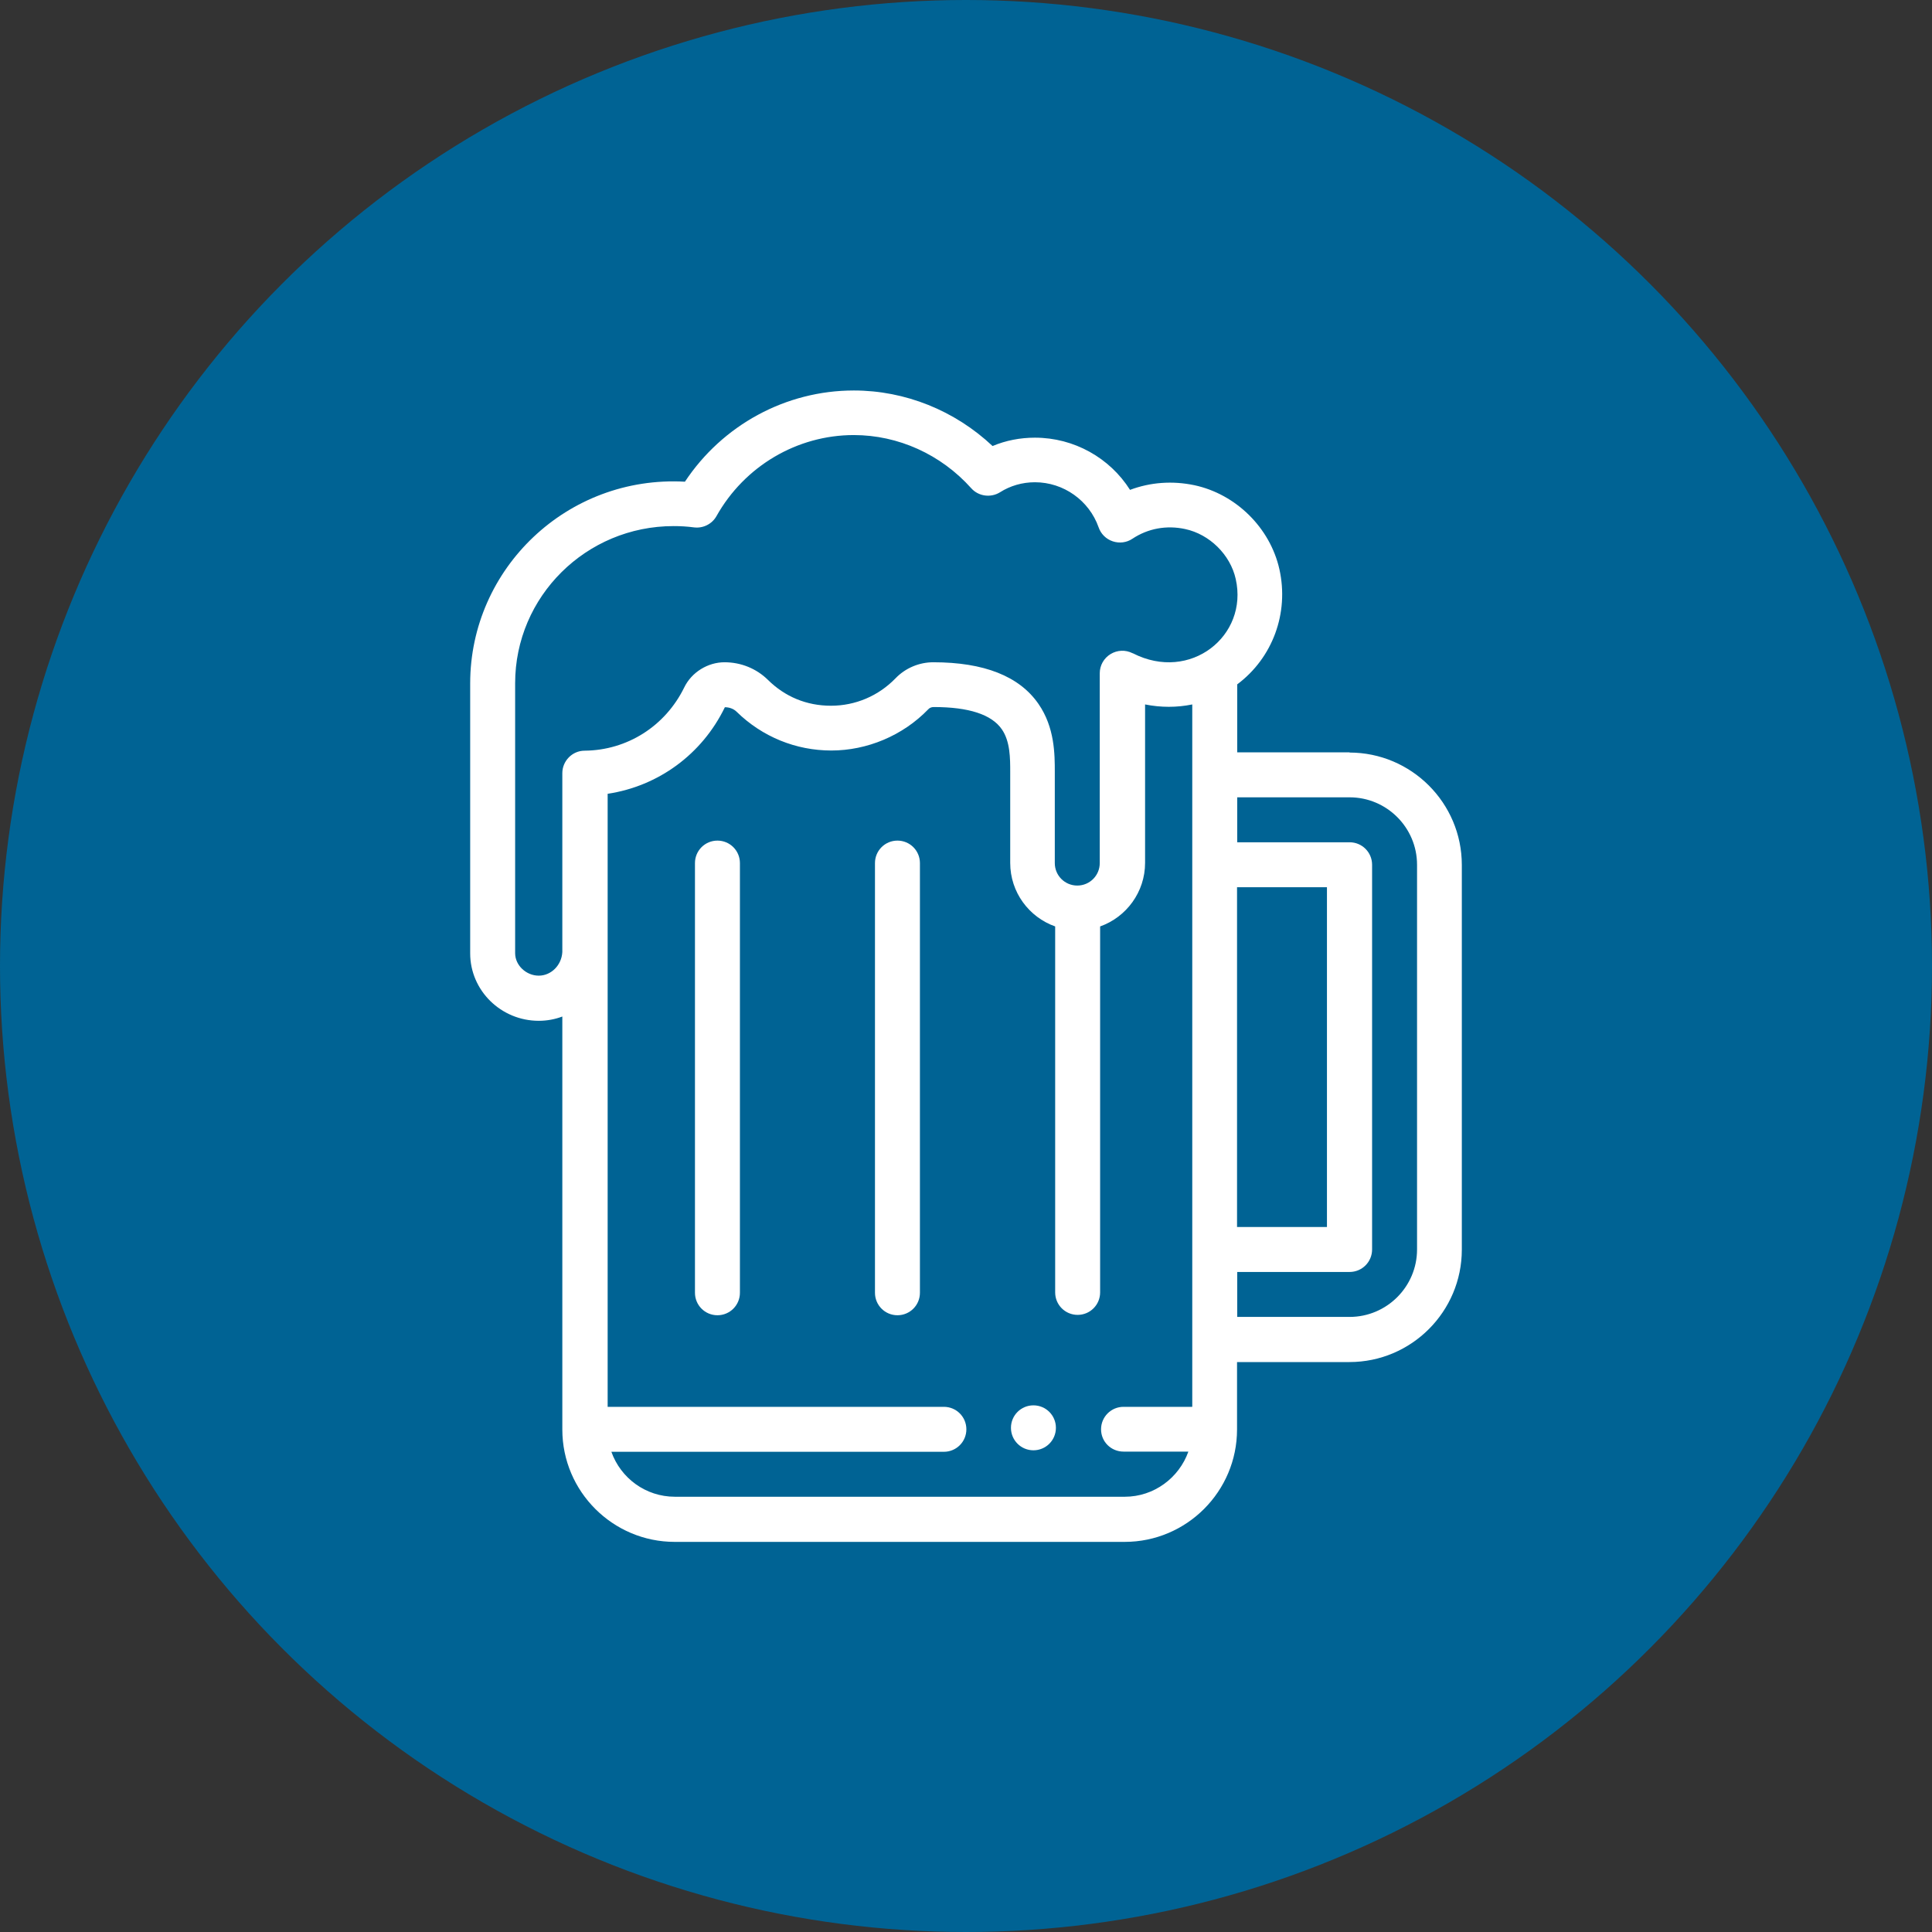 <?xml version="1.0" encoding="UTF-8"?>
<svg id="Layer_1" data-name="Layer 1" xmlns="http://www.w3.org/2000/svg" viewBox="0 0 104 104">
  <rect x="0" y="0" width="104" height="104" fill="#333333" stroke="none"/>
  <defs>
    <style>
      .cls-1 {
        fill: #fff;
      }

      .cls-2 {
        fill: #006394;
      }
    </style>
  </defs>
  <circle id="Ellipse_14" data-name="Ellipse 14" class="cls-2" cx="52" cy="52" r="52"/>
  <g>
    <path class="cls-1" d="M55.63,75.65c-.67,0-1.21.54-1.21,1.21s.54,1.21,1.21,1.21,1.21-.54,1.21-1.21-.54-1.21-1.21-1.21Z"/>
    <path class="cls-1" d="M38.62,45.25c-.67,0-1.21.54-1.21,1.21v23.13c0,.67.54,1.21,1.21,1.21s1.21-.54,1.21-1.21v-23.13c0-.67-.54-1.21-1.21-1.21Z"/>
    <path class="cls-1" d="M48.31,45.25c-.67,0-1.21.54-1.21,1.21v23.13c0,.67.54,1.21,1.21,1.21s1.21-.54,1.21-1.21v-23.13c0-.67-.54-1.21-1.21-1.21Z"/>
    <path class="cls-1" d="M72.65,40.5h-6.05v-3.66c1.9-1.42,2.8-3.83,2.27-6.2-.5-2.23-2.34-4.04-4.57-4.52-1.19-.25-2.38-.16-3.47.25-1.09-1.72-3.01-2.81-5.12-2.81-.79,0-1.57.15-2.28.45-2.03-1.91-4.7-2.99-7.47-2.99-3.66,0-7.07,1.86-9.09,4.91-6.33-.35-11.56,4.67-11.56,10.86v14.53c0,2,1.66,3.63,3.69,3.63.45,0,.87-.08,1.27-.23v22.23c0,3.34,2.72,6.05,6.05,6.05h24.22c3.34,0,6.05-2.72,6.05-6.05v-3.63h6.05c3.34,0,6.05-2.72,6.05-6.05v-20.71c0-3.34-2.72-6.05-6.05-6.05ZM64.17,75.73h-3.69c-.67,0-1.21.54-1.21,1.21s.54,1.2,1.21,1.2h3.49c-.5,1.41-1.85,2.43-3.42,2.43h-24.22c-1.58,0-2.92-1.01-3.42-2.42h17.9c.67,0,1.21-.54,1.21-1.21s-.54-1.21-1.21-1.21h-18.1v-33c2.72-.41,5.08-2.12,6.31-4.66.25,0,.48.09.64.25,1.37,1.34,3.18,2.08,5.09,2.08s3.84-.79,5.22-2.22c.07-.08.18-.12.29-.12,1.89,0,3.12.4,3.67,1.2.45.65.45,1.56.45,2.29v4.9c0,1.58,1.01,2.92,2.42,3.42v19.7c0,.67.54,1.21,1.21,1.21s1.21-.54,1.21-1.21v-19.7c1.41-.5,2.42-1.85,2.42-3.42v-8.53c.85.17,1.71.17,2.54,0v37.8ZM60.96,35.16c-.38-.19-.82-.17-1.18.05-.36.22-.58.61-.58,1.03v10.22c0,.67-.54,1.21-1.21,1.21s-1.21-.54-1.21-1.21v-4.9c0-.95,0-2.4-.88-3.67-1.03-1.49-2.93-2.24-5.66-2.24-.76,0-1.5.31-2.03.86-.92.95-2.16,1.48-3.48,1.48s-2.48-.49-3.39-1.39c-.62-.61-1.45-.95-2.34-.95s-1.77.53-2.17,1.36c-1.02,2.08-3.07,3.38-5.36,3.4-.66,0-1.2.55-1.2,1.21v9.63c-.04.71-.6,1.27-1.27,1.27s-1.27-.55-1.27-1.21v-14.53c0-4.67,3.82-8.46,8.53-8.46.37,0,.73.02,1.1.07.49.06.97-.18,1.21-.61,1.51-2.69,4.34-4.36,7.39-4.36,2.39,0,4.69,1.04,6.32,2.86.39.44,1.05.53,1.55.22.55-.35,1.2-.54,1.88-.54,1.54,0,2.92.98,3.43,2.43.12.35.4.63.76.75.36.12.75.07,1.06-.14.83-.55,1.83-.74,2.84-.52,1.31.28,2.43,1.38,2.72,2.69.69,3.06-2.45,5.57-5.53,4ZM66.59,47.76h4.84v18.29h-4.84v-18.29ZM76.28,67.26c0,2-1.63,3.63-3.63,3.63h-6.05v-2.42h6.05c.67,0,1.21-.54,1.21-1.21v-20.71c0-.67-.54-1.21-1.21-1.21h-6.05v-2.42h6.05c2,0,3.63,1.63,3.63,3.63v20.71Z"/>
  </g>
</svg>